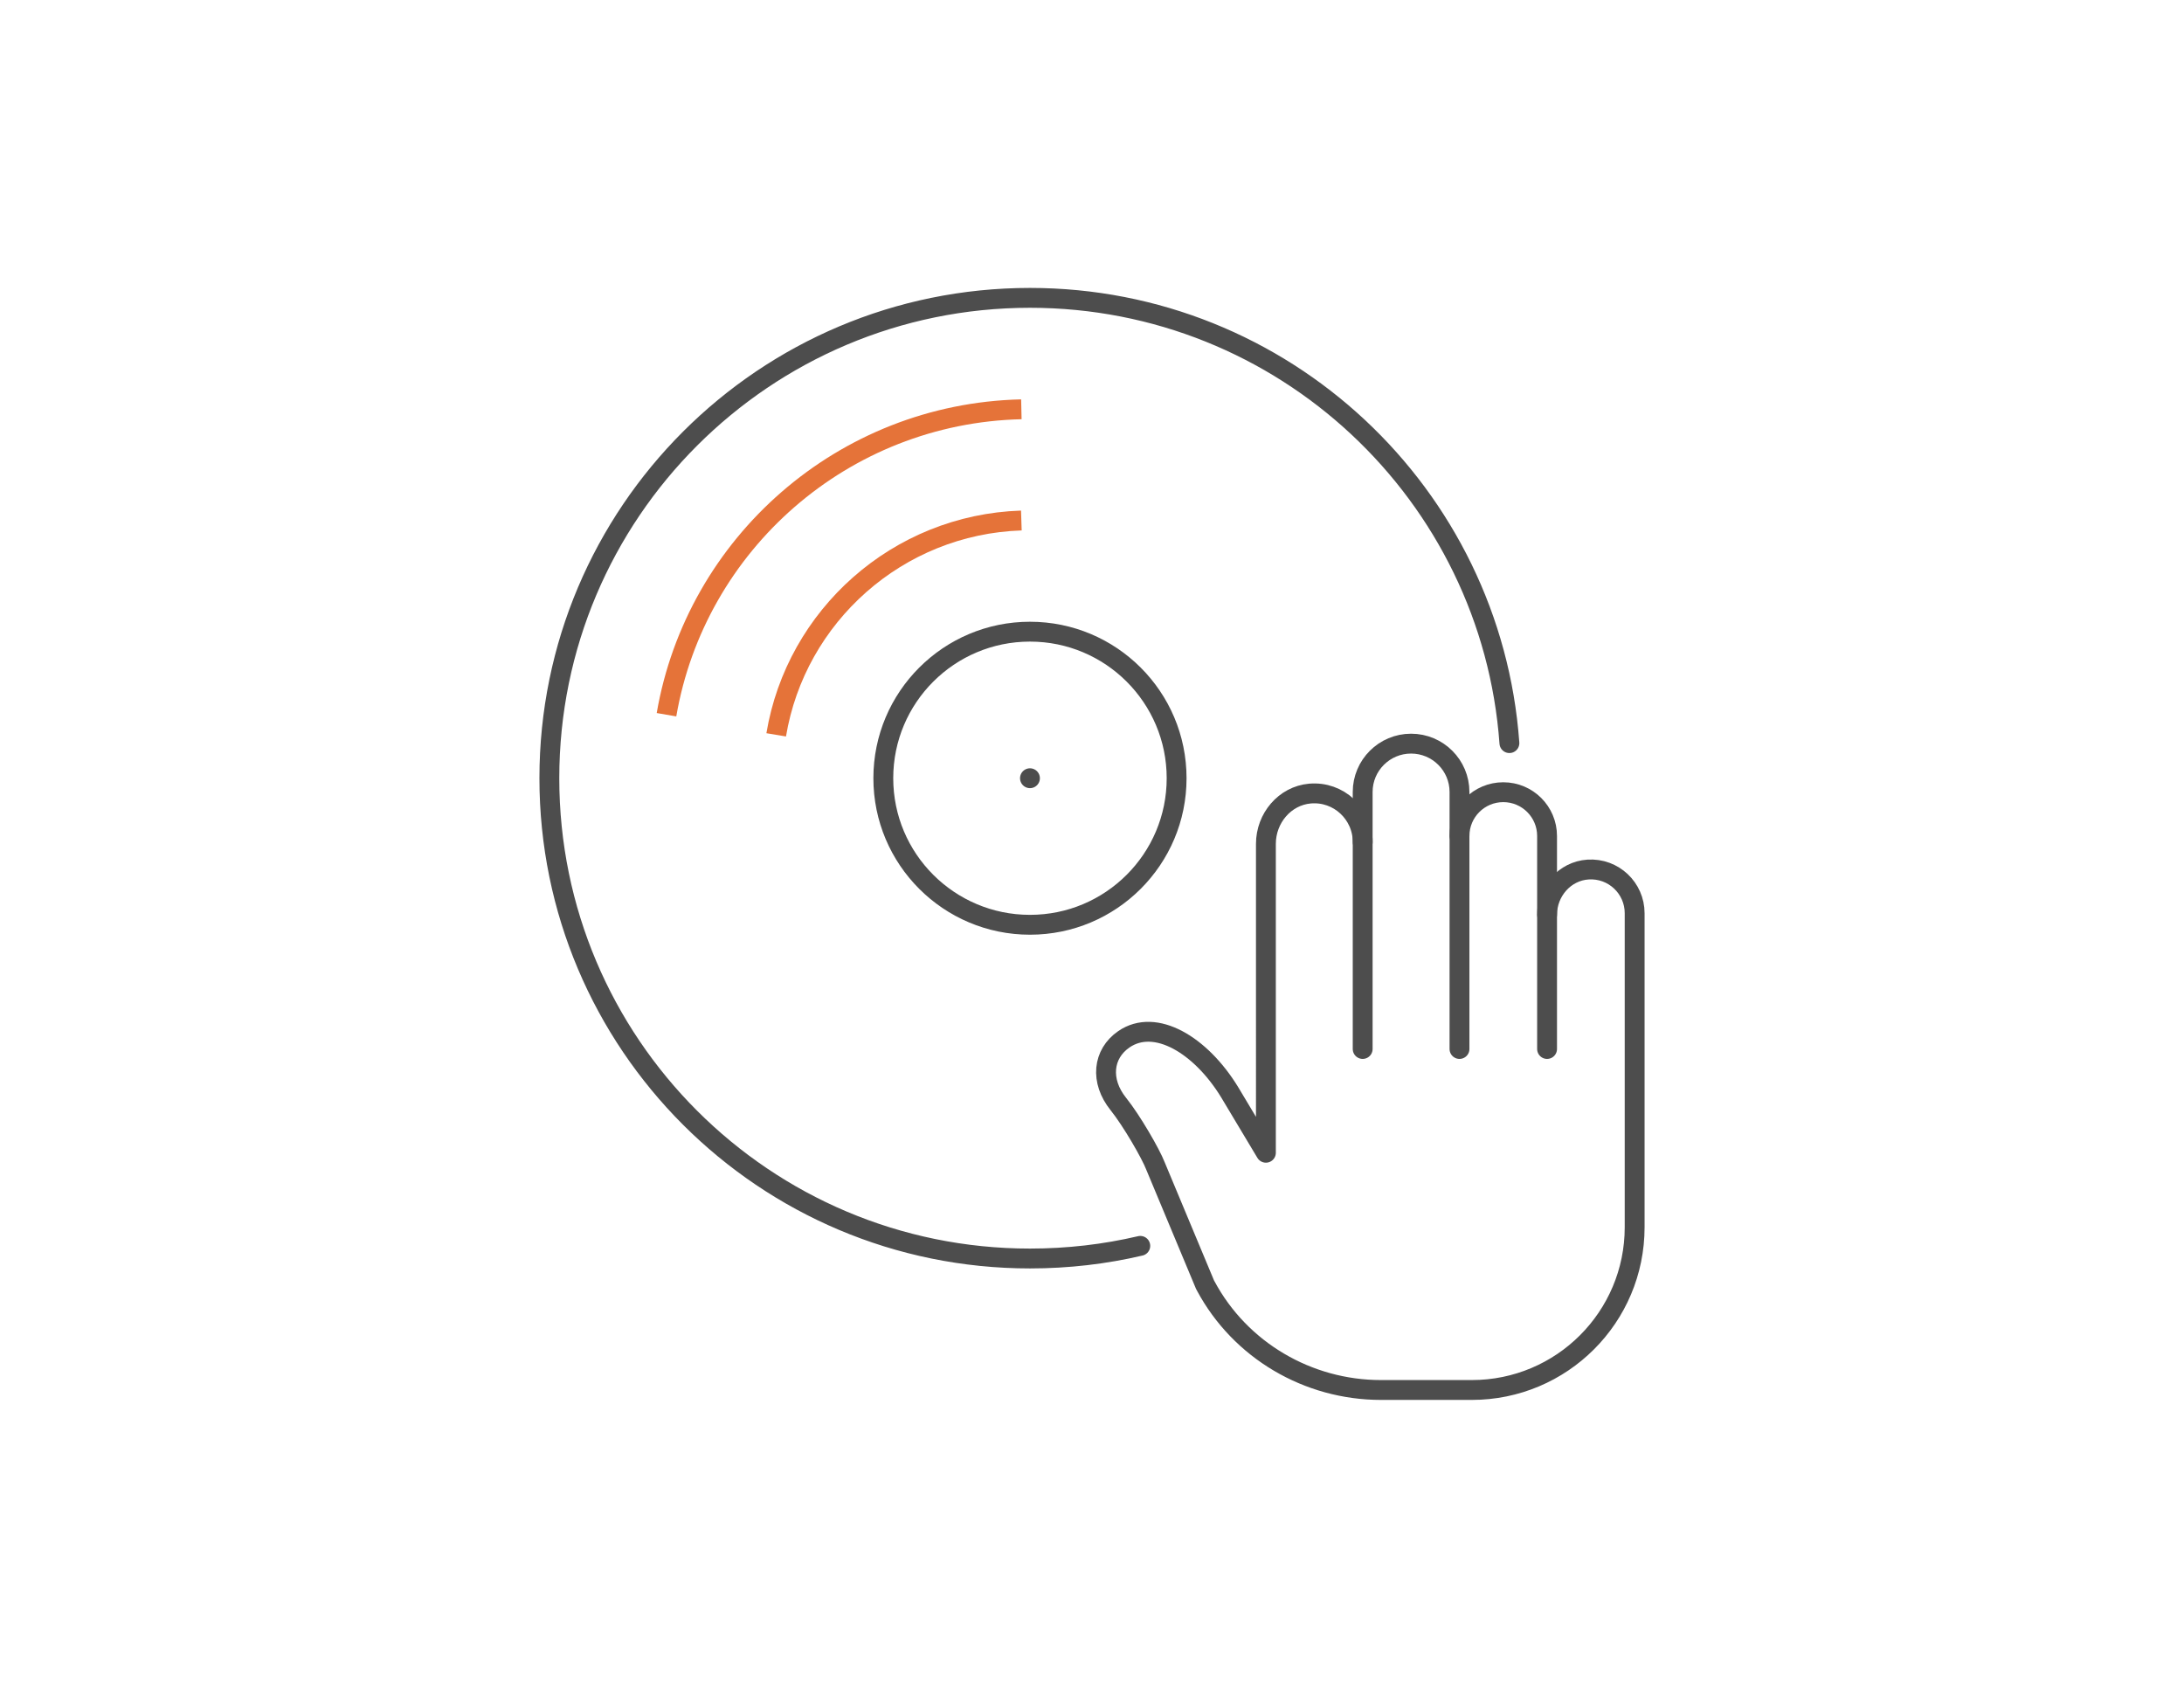 <?xml version="1.0" encoding="utf-8"?>
<!-- Generator: Adobe Illustrator 16.0.0, SVG Export Plug-In . SVG Version: 6.00 Build 0)  -->
<!DOCTYPE svg PUBLIC "-//W3C//DTD SVG 1.1//EN" "http://www.w3.org/Graphics/SVG/1.1/DTD/svg11.dtd">
<svg version="1.1" id="Calque_1" xmlns="http://www.w3.org/2000/svg" xmlns:xlink="http://www.w3.org/1999/xlink" x="0px" y="0px"
	 width="220px" height="170px" viewBox="0 0 220 170" enable-background="new 0 0 220 170" xml:space="preserve">
<g>
	<g>
		<g>
			
				<ellipse fill="none" stroke="#4D4D4D" stroke-width="2" stroke-linecap="round" stroke-linejoin="round" stroke-miterlimit="10" cx="103.751" cy="78.383" rx="14.773" ry="14.761"/>
			<path fill="none" stroke="#E57339" stroke-width="2" stroke-miterlimit="10" d="M78.188,74.013
				c1.992-11.974,12.228-21.18,24.696-21.588"/>
			<path fill="none" stroke="#E57339" stroke-width="2" stroke-miterlimit="10" d="M67.138,71.987
				c2.956-17.2,17.776-30.35,35.747-30.763"/>
			<path fill="none" stroke="#4D4D4D" stroke-width="2" stroke-linecap="round" stroke-linejoin="round" stroke-miterlimit="10" d="
				M114.864,125.484c-3.572,0.838-7.287,1.273-11.113,1.273c-26.734,0-48.413-21.66-48.413-48.375
				C55.338,51.666,77.017,30,103.751,30c25.555,0,46.488,19.777,48.295,44.847"/>
		</g>
		
			<line fill="none" stroke="#4D4D4D" stroke-width="2" stroke-linecap="round" stroke-linejoin="round" stroke-miterlimit="10" x1="103.751" y1="78.383" x2="103.751" y2="78.383"/>
	</g>
	<g>
		<path fill="none" stroke="#4D4D4D" stroke-width="2" stroke-linecap="round" stroke-linejoin="round" stroke-miterlimit="10" d="
			M155.842,92.128c0-2.342,1.77-4.392,4.118-4.547c2.571-0.168,4.702,1.869,4.702,4.398v31.629c0,9.057-7.342,16.392-16.405,16.392
			h-9.15c-7.359,0-14.175-3.994-17.652-10.479c-0.025-0.037-0.044-0.081-0.068-0.124l-5.006-11.989
			c-0.46-1.192-2.368-4.516-3.727-6.211c-1.864-2.317-1.585-5.05,0.558-6.522c3.169-2.174,7.728,0.578,10.622,5.28
			c0,0,2.268,3.776,3.684,6.15V84.991c0-2.578,1.895-4.839,4.441-5.063c2.889-0.249,5.311,2.038,5.311,4.895"/>
		<path fill="none" stroke="#4D4D4D" stroke-width="2" stroke-linecap="round" stroke-linejoin="round" stroke-miterlimit="10" d="
			M137.266,105.654V79.77c0-2.69,2.185-4.871,4.876-4.871c2.692,0,4.876,2.181,4.876,4.871v25.884"/>
		<path fill="none" stroke="#4D4D4D" stroke-width="2" stroke-linecap="round" stroke-linejoin="round" stroke-miterlimit="10" d="
			M155.84,105.654V84.198c0-2.434-1.975-4.408-4.412-4.408c-2.437,0-4.41,1.974-4.41,4.408"/>
	</g>
</g>
</svg>
